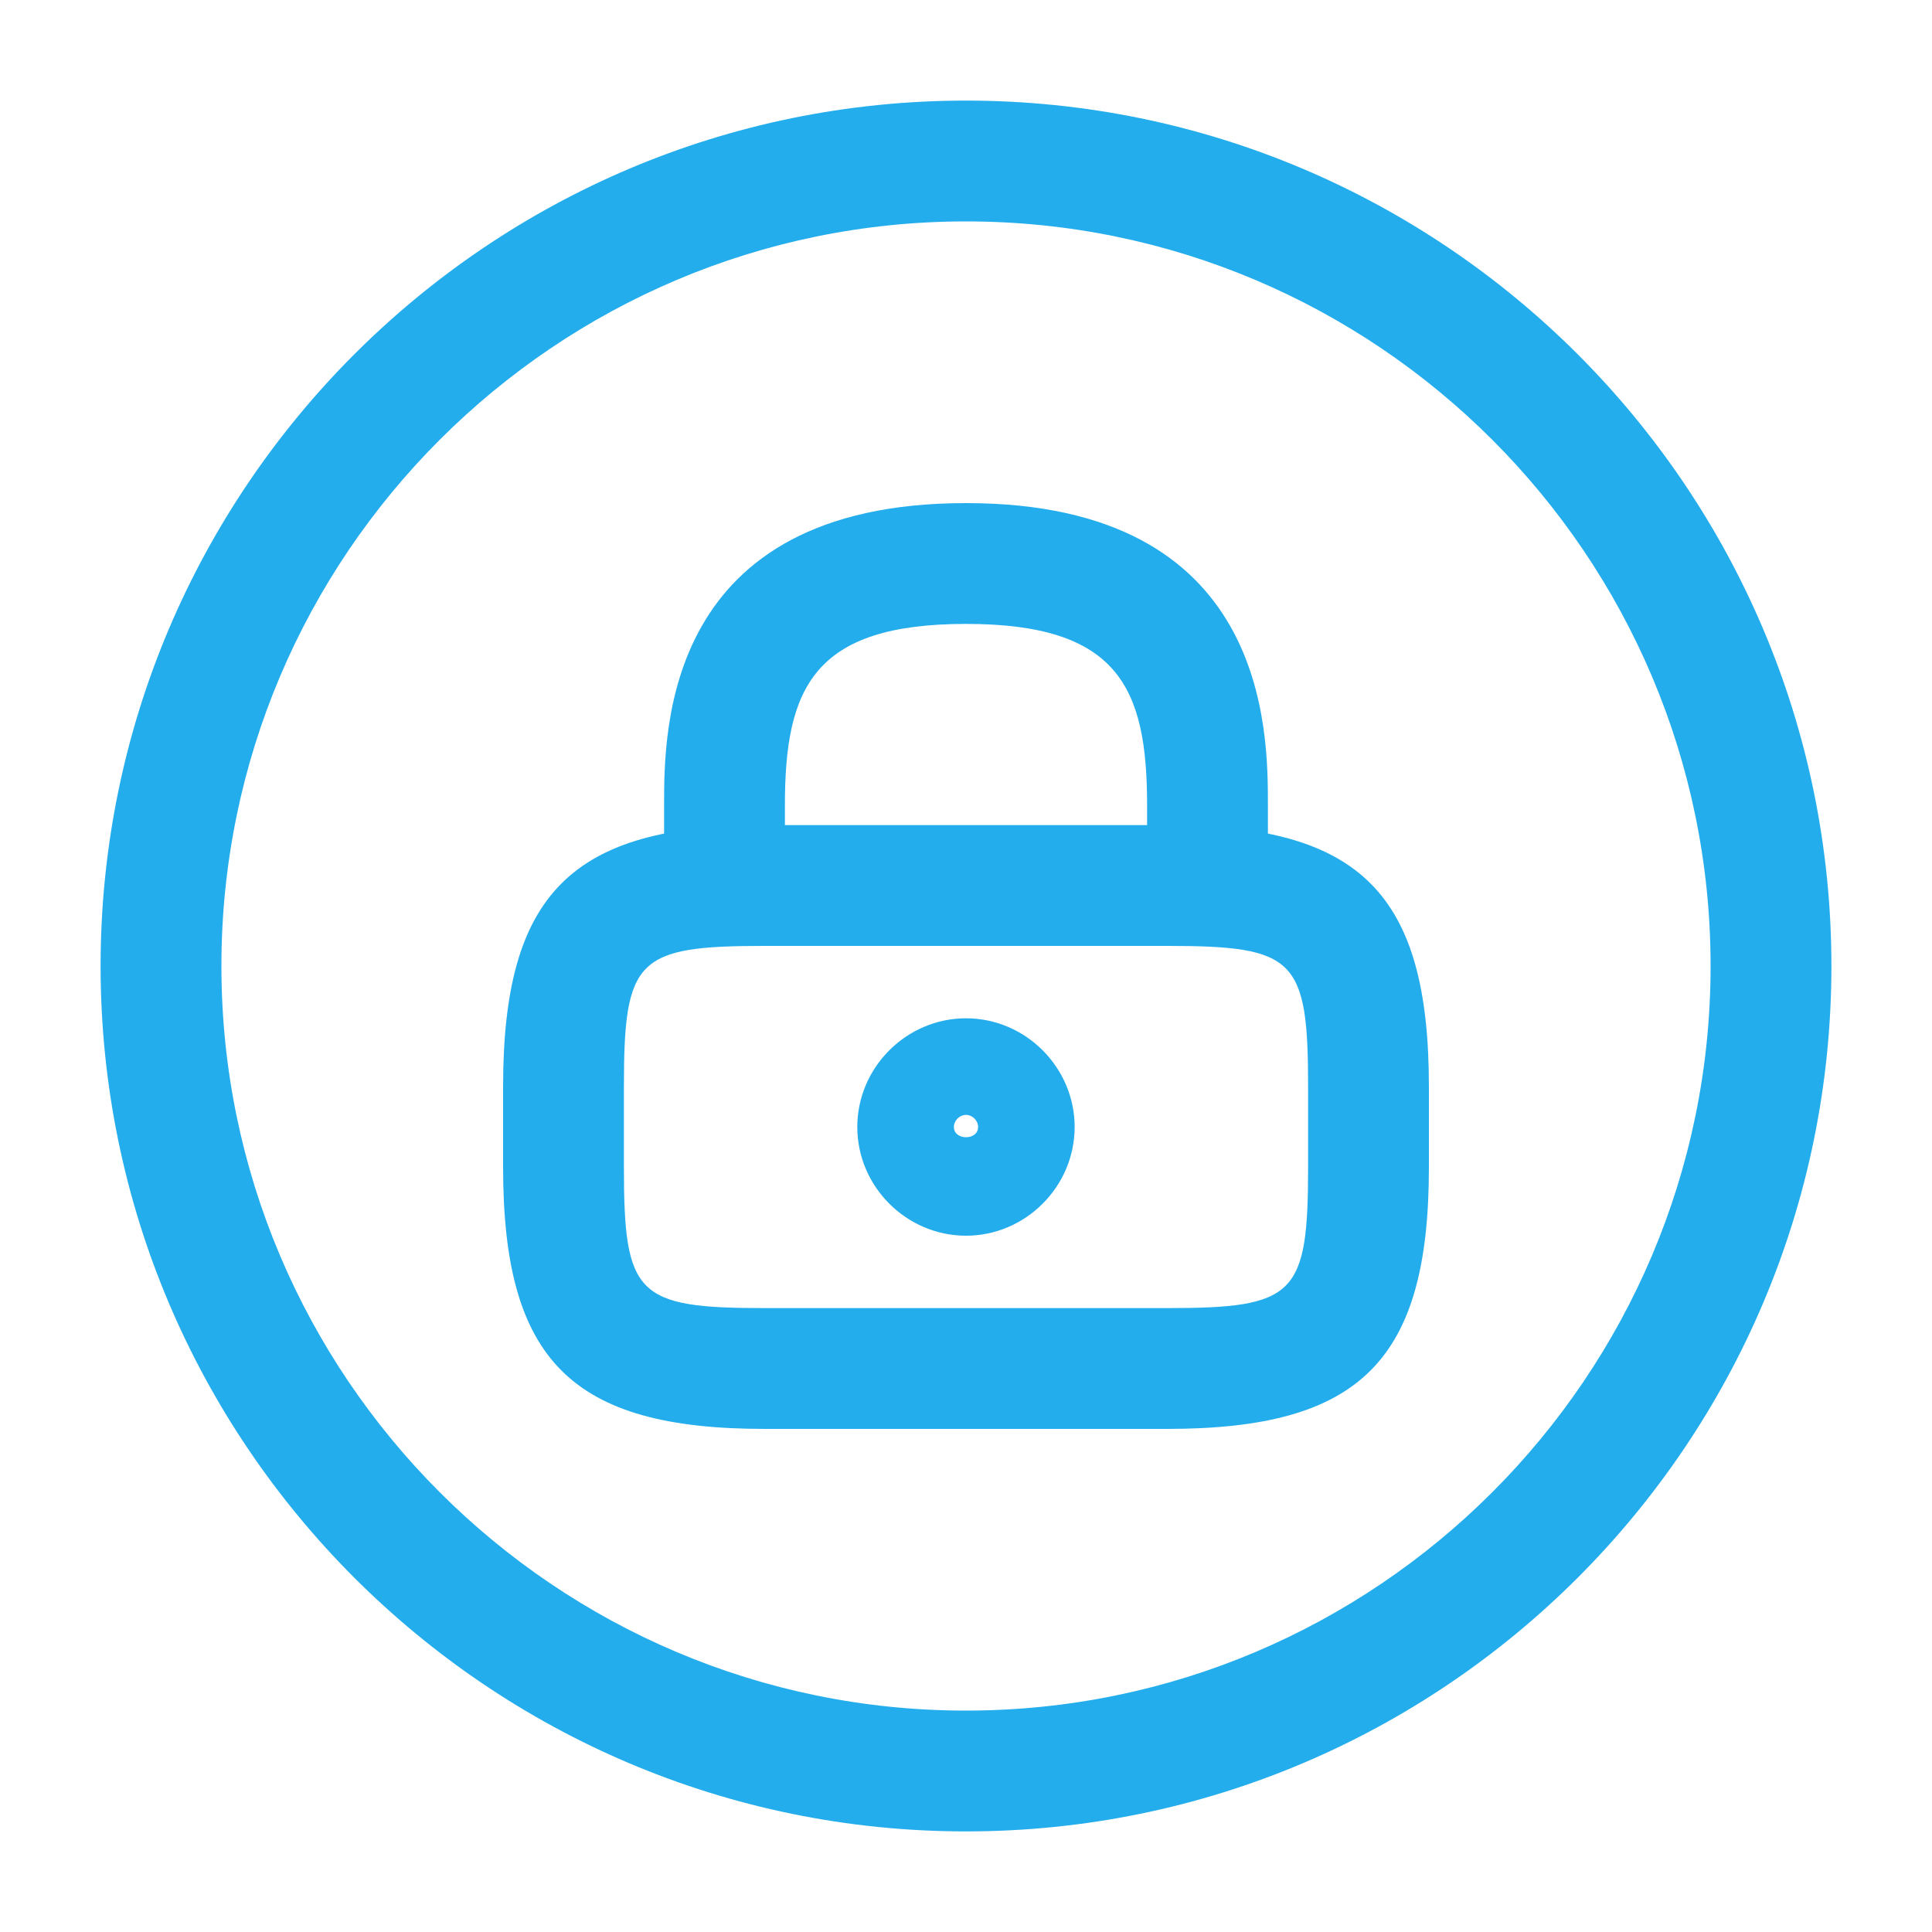 <svg xmlns="http://www.w3.org/2000/svg" width="30.0" height="30.0" viewBox="0.0 0.0 30.0 30.0" fill="none">
<path d="M18.75 14.688C18.238 14.688 17.812 14.262 17.812 13.75V12.5C17.812 10.675 17.363 9.688 15 9.688C12.637 9.688 12.188 10.675 12.188 12.5V13.75C12.188 14.262 11.762 14.688 11.25 14.688C10.738 14.688 10.312 14.262 10.312 13.75V12.5C10.312 11.338 10.312 7.812 15 7.812C19.688 7.812 19.688 11.338 19.688 12.5V13.75C19.688 14.262 19.262 14.688 18.75 14.688Z" fill="#24ADED" />
<path d="M15 19.188C14.075 19.188 13.312 18.425 13.312 17.5C13.312 16.575 14.075 15.812 15 15.812C15.925 15.812 16.687 16.575 16.687 17.5C16.687 18.425 15.925 19.188 15 19.188ZM15 17.312C14.9 17.312 14.812 17.4 14.812 17.5C14.812 17.712 15.188 17.712 15.188 17.5C15.188 17.4 15.1 17.312 15 17.312Z" fill="#24ADED" />
<path d="M18.125 22.188H11.875C8.875 22.188 7.812 21.125 7.812 18.125V16.875C7.812 13.875 8.875 12.812 11.875 12.812H18.125C21.125 12.812 22.188 13.875 22.188 16.875V18.125C22.188 21.125 21.125 22.188 18.125 22.188ZM11.875 14.688C9.887 14.688 9.688 14.887 9.688 16.875V18.125C9.688 20.113 9.887 20.312 11.875 20.312H18.125C20.113 20.312 20.312 20.113 20.312 18.125V16.875C20.312 14.887 20.113 14.688 18.125 14.688H11.875Z" fill="#24ADED" />
<path d="M15 28.438C7.588 28.438 1.562 22.413 1.562 15C1.562 7.588 7.588 1.562 15 1.562C22.413 1.562 28.438 7.588 28.438 15C28.438 22.413 22.413 28.438 15 28.438ZM15 3.438C8.625 3.438 3.438 8.625 3.438 15C3.438 21.375 8.625 26.562 15 26.562C21.375 26.562 26.562 21.375 26.562 15C26.562 8.625 21.375 3.438 15 3.438Z" fill="#24ADED" />
</svg>